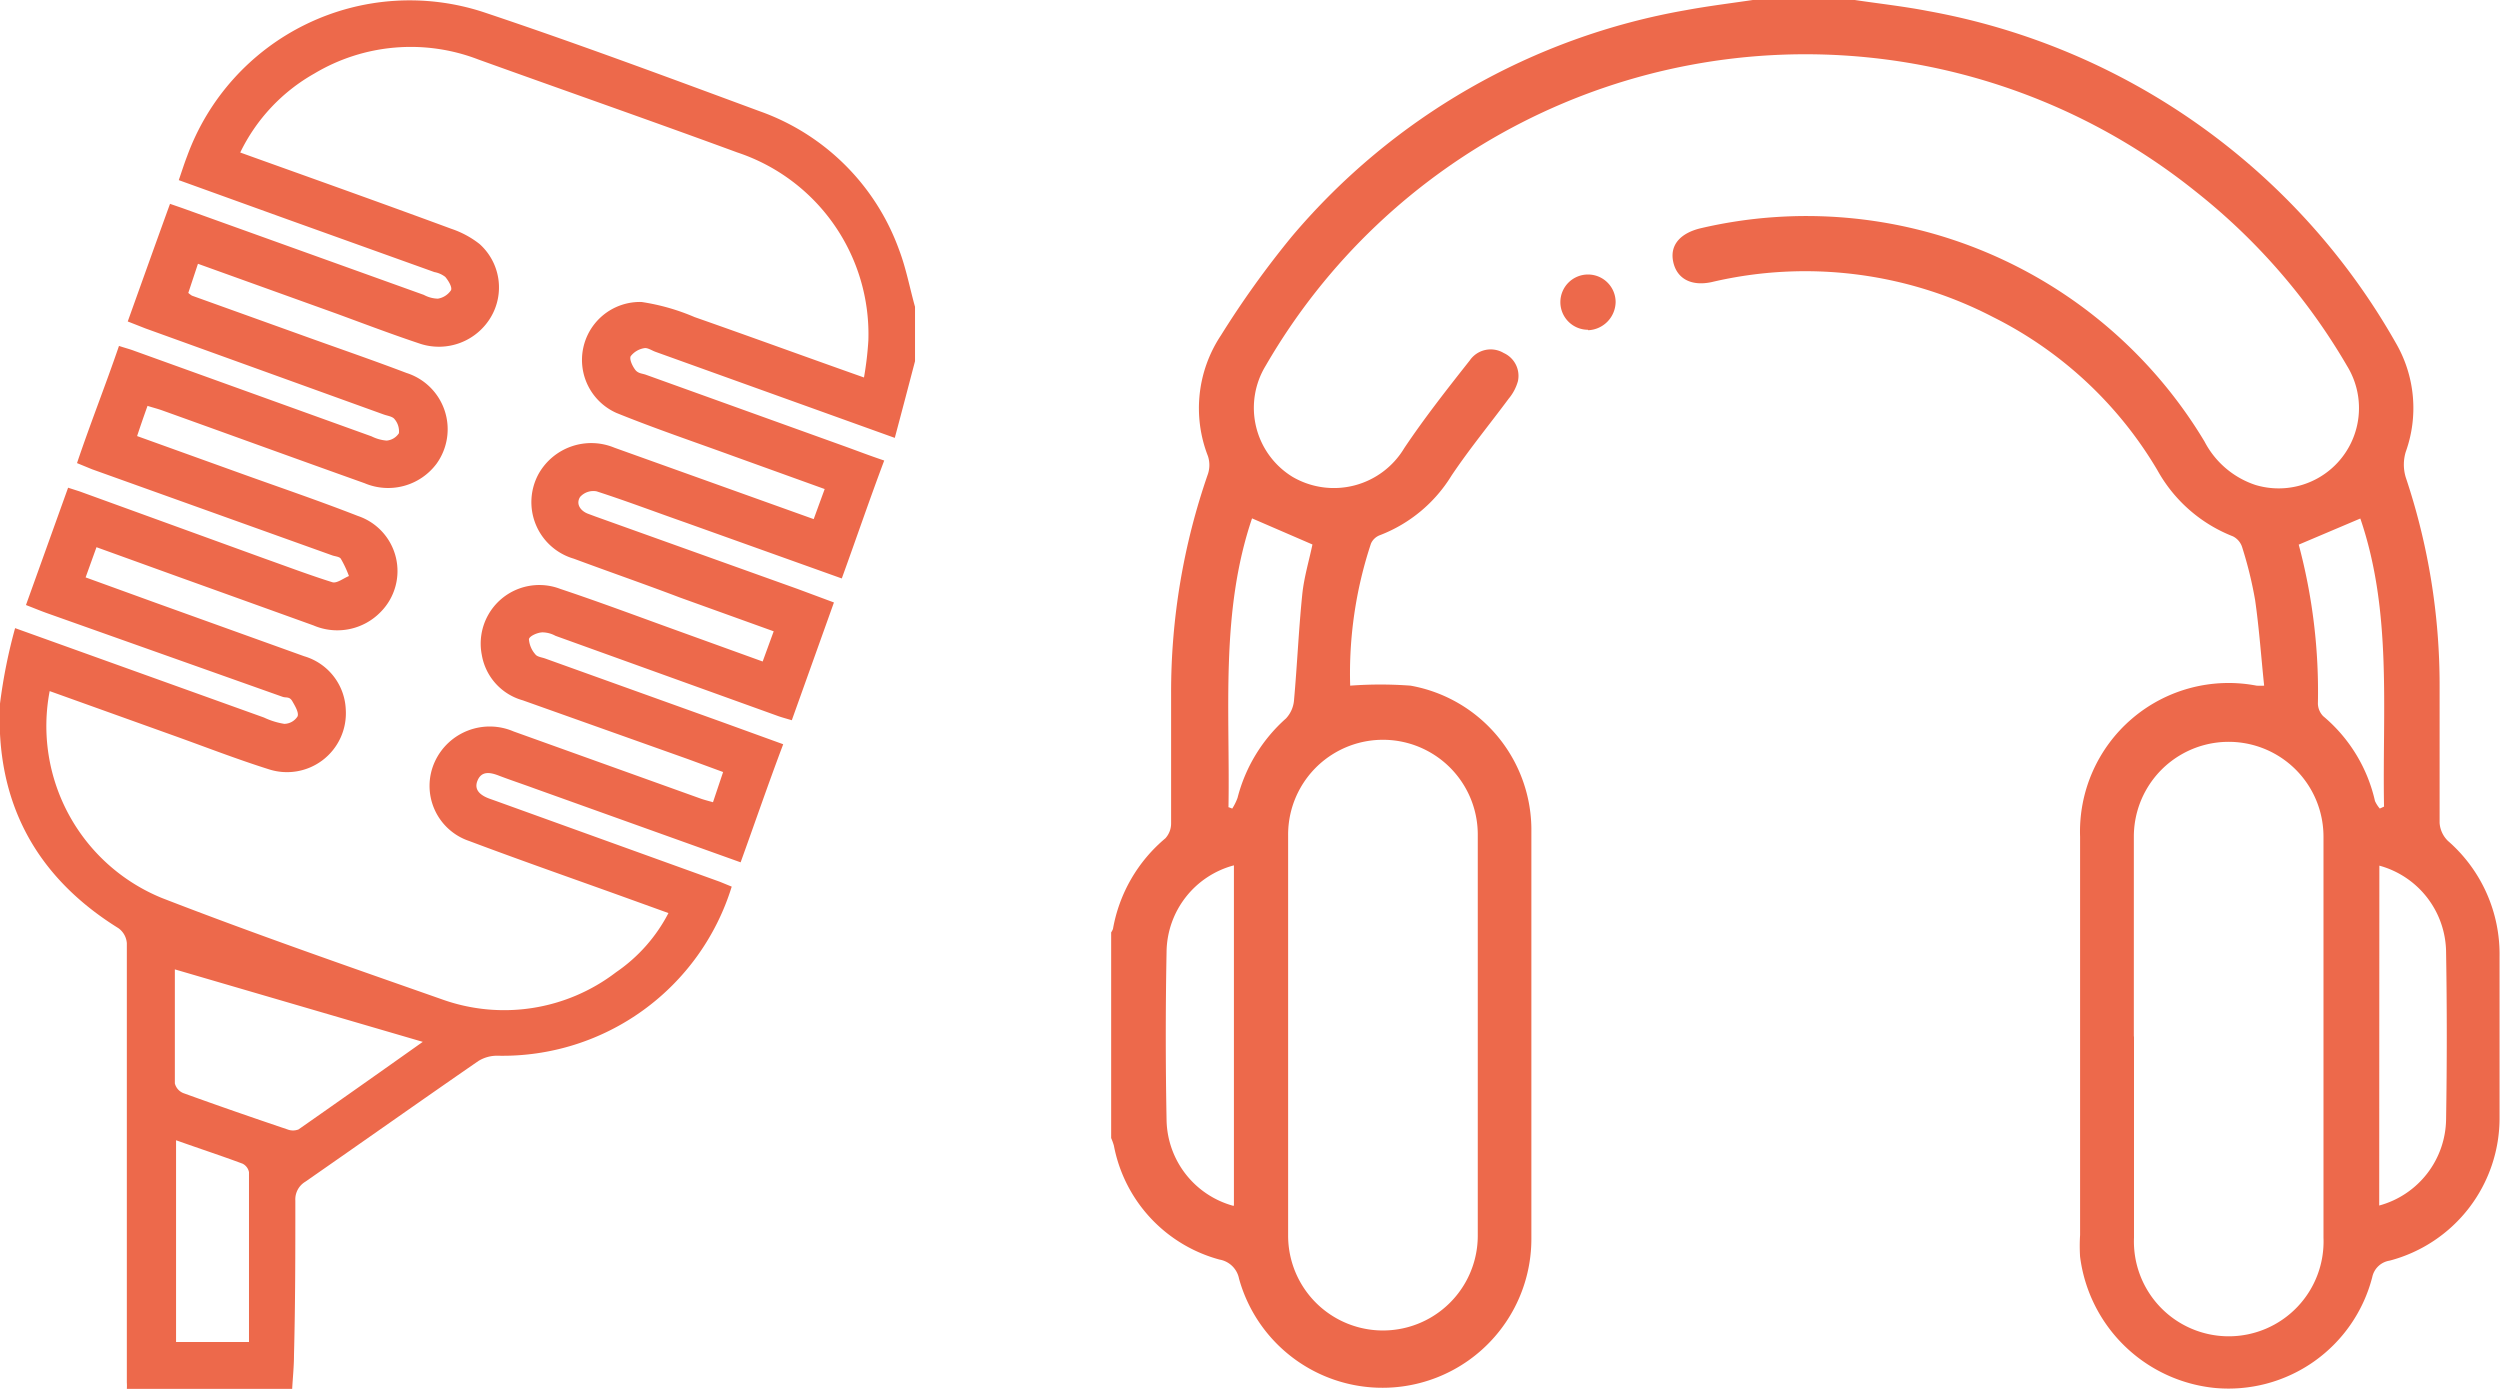 <svg id="Capa_1" data-name="Capa 1" xmlns="http://www.w3.org/2000/svg" xmlns:xlink="http://www.w3.org/1999/xlink" viewBox="0 0 165.57 91.98"><defs><style>.cls-1{fill:none;}.cls-2{clip-path:url(#clip-path);}.cls-3{fill:#ed694b;}</style><clipPath id="clip-path"><rect class="cls-1" width="165.57" height="91.98"/></clipPath></defs><title>ELEMENTOS RADIOS</title><g class="cls-2"><path class="cls-3" d="M11.66,75.52V88.88h4.83c0-3.79,0-7.52,0-11.25a.8.8,0,0,0-.42-.56c-1.42-.53-2.86-1-4.4-1.55M11.58,64.2c0,2.65,0,5.1,0,7.55a.94.94,0,0,0,.55.64c2.29.83,4.6,1.63,6.91,2.41a1,1,0,0,0,.73,0C22.5,72.89,25.18,71,28,69L11.58,64.2M54.65,32.4l-6.1-2.2c-2.58-.94-5.18-1.82-7.72-2.85A3.84,3.84,0,0,1,42.49,20,14.26,14.26,0,0,1,46,21c3.71,1.3,7.4,2.65,11.22,4a22,22,0,0,0,.29-2.45A12.68,12.68,0,0,0,48.84,10.1C43.13,8,37.4,6,31.68,3.94a12.44,12.44,0,0,0-10.86.93,12,12,0,0,0-4.91,5.23l1,.36c4.35,1.56,8.7,3.11,13,4.7a6.22,6.22,0,0,1,1.85,1A3.86,3.86,0,0,1,32.51,21a4,4,0,0,1-4.64,1.78c-1.87-.62-3.71-1.32-5.56-2l-9.2-3.31-.64,1.93a2.22,2.22,0,0,0,.24.18l7.15,2.57c2.35.85,4.72,1.66,7.06,2.55a3.91,3.91,0,0,1,2,6A4,4,0,0,1,24.14,32c-4.46-1.59-8.91-3.21-13.37-4.81-.33-.12-.66-.2-1-.31-.25.7-.46,1.3-.69,2l6.72,2.42c2.63.95,5.29,1.85,7.9,2.87a3.85,3.85,0,0,1,1.52,6.35,4,4,0,0,1-4.46.9c-3-1.08-5.94-2.14-8.92-3.21L6.39,36.24l-.72,2,4.63,1.68,9.84,3.54A3.84,3.84,0,0,1,22.9,47a3.9,3.9,0,0,1-5.12,3.94c-2.19-.69-4.33-1.53-6.49-2.3l-8-2.87a12.3,12.3,0,0,0,7.45,13.71c6.11,2.37,12.31,4.52,18.49,6.69A12.19,12.19,0,0,0,40.8,64.39a10.69,10.69,0,0,0,3.47-3.92L41,59.29c-3.31-1.19-6.63-2.35-9.92-3.59a3.85,3.85,0,0,1-2.28-5.26,4,4,0,0,1,5.21-2l12.45,4.47c.24.08.48.14.76.22l.67-2-2.34-.86L34.62,46.38a3.78,3.78,0,0,1-2.71-3A3.88,3.88,0,0,1,37.1,39c2.49.83,4.95,1.75,7.41,2.64l6,2.17.73-2-6.22-2.24C42.71,38.69,40.34,37.87,38,37a3.9,3.9,0,0,1-2.31-5.65,4,4,0,0,1,5-1.7l13.2,4.73c.24-.66.47-1.29.73-2M19.34,92H8.4a3.42,3.42,0,0,0,0-.44c0-9.7,0-19.4,0-29.09a1.34,1.34,0,0,0-.56-1C2.34,58.05-.31,53.08,0,46.6a35.31,35.31,0,0,1,1-5l16.48,5.92a5,5,0,0,0,1.35.42,1.06,1.06,0,0,0,.88-.5c.09-.25-.16-.67-.35-1s-.42-.21-.64-.29L3.06,40.59c-.44-.16-.87-.34-1.34-.52L4.51,32.3l.75.24L17.54,37c1.49.53,3,1.1,4.47,1.56.3.09.73-.26,1.1-.41A7.26,7.26,0,0,0,22.57,37c-.1-.14-.38-.15-.57-.22L6.1,31.08l-1-.41C6,28,7,25.49,7.88,22.91c.39.13.71.21,1,.32L24.61,28.9a2.7,2.7,0,0,0,1,.28,1.08,1.08,0,0,0,.81-.49,1.24,1.24,0,0,0-.29-.93c-.13-.18-.47-.22-.72-.31L9.63,21.75l-1.17-.46c.95-2.65,1.86-5.2,2.8-7.79l.81.28,16,5.75a2.06,2.06,0,0,0,.93.25,1.3,1.3,0,0,0,.87-.56c.09-.2-.17-.63-.38-.88a1.65,1.65,0,0,0-.72-.32l-9.67-3.47-7.26-2.62c.2-.58.36-1.09.55-1.58A15.69,15.69,0,0,1,32.07.82C38.2,2.87,44.26,5.13,50.32,7.37a15.22,15.22,0,0,1,9.23,9.19c.46,1.21.7,2.51,1.05,3.76v3.6c-.44,1.68-.88,3.36-1.34,5.08L43.41,23.3c-.25-.09-.53-.29-.75-.24a1.42,1.42,0,0,0-.89.53c-.1.2.11.65.3.9s.46.24.71.33l13,4.68c.92.33,1.82.68,2.78,1-1,2.66-1.87,5.22-2.81,7.81L45.41,34.61c-2-.7-3.92-1.43-5.9-2.07a1.18,1.18,0,0,0-1.09.37c-.29.45,0,.91.51,1.11l.51.19L52.81,39l2.42.9L52.44,47.7c-.4-.12-.71-.2-1-.31L36.79,42.11a1.84,1.84,0,0,0-.85-.23c-.33,0-.87.24-.91.45a1.7,1.7,0,0,0,.42,1c.12.17.42.2.65.28l11.69,4.2,4.08,1.48c-1,2.65-1.88,5.22-2.82,7.82L35.35,52.2c-.79-.29-1.58-.55-2.36-.85-.56-.21-1.11-.29-1.37.36s.27,1,.84,1.2l.34.12L47.68,58.4l.78.32A15.88,15.88,0,0,1,33,69.92a2.34,2.34,0,0,0-1.32.35c-3.84,2.65-7.64,5.34-11.47,8a1.36,1.36,0,0,0-.65,1.25c0,3.41,0,6.83-.09,10.24,0,.74-.08,1.49-.12,2.23"/><path class="cls-3" d="M157.61,53.55l.28-.13c-.12-6.41.55-12.88-1.57-19.08l-4.08,1.73a37.67,37.67,0,0,1,1.27,10.52,1.23,1.23,0,0,0,.35.84,10.28,10.28,0,0,1,3.43,5.62,2.11,2.11,0,0,0,.32.5m-76.29-.11.29.11a3.6,3.6,0,0,0,.35-.71,10.52,10.52,0,0,1,3.21-5.26,2,2,0,0,0,.53-1.2c.21-2.35.31-4.7.55-7.05.12-1.13.46-2.25.67-3.27l-4-1.73c-2.11,6.23-1.45,12.7-1.56,19.11m76.21,26.4A6,6,0,0,0,162,74.1c.06-3.68.06-7.35,0-11a6,6,0,0,0-4.42-5.77Zm-75.85,0V57.31A6,6,0,0,0,77.26,63c-.07,3.73-.07,7.47,0,11.2a6,6,0,0,0,4.42,5.66m59.65-11.26c0,4.45,0,8.91,0,13.37a6.28,6.28,0,1,0,12.55,0c0-2.72,0-5.44,0-8.17,0-6.13,0-12.26,0-18.39a6.28,6.28,0,1,0-12.56,0c0,4.42,0,8.85,0,13.28m-43.45,0V55.24a6.28,6.28,0,1,0-12.56.07c0,4.54,0,9.09,0,13.64,0,4.31,0,8.61,0,12.92a6.28,6.28,0,1,0,12.56-.07c0-4.4,0-8.8,0-13.19M122.84,0c1.61.24,3.24.42,4.84.73a44.75,44.75,0,0,1,31,22,8.58,8.58,0,0,1,.65,7.19,2.9,2.9,0,0,0,0,1.7,43.3,43.3,0,0,1,2.24,13.82c0,3,0,6,0,9.06a1.84,1.84,0,0,0,.55,1.19,9.94,9.94,0,0,1,3.42,7.69c0,3.53,0,7.06,0,10.59a9.76,9.76,0,0,1-7.28,9.52,1.39,1.39,0,0,0-1.15,1.09,9.83,9.83,0,0,1-10.44,7.34,10,10,0,0,1-8.91-8.69,11.33,11.33,0,0,1,0-1.43q0-13.2,0-26.39a9.84,9.84,0,0,1,11.69-10,4.55,4.55,0,0,0,.5,0c-.2-1.91-.33-3.8-.6-5.68a26.59,26.59,0,0,0-.85-3.47,1.21,1.21,0,0,0-.62-.74,9.8,9.8,0,0,1-5-4.38A26.26,26.26,0,0,0,132,21a27,27,0,0,0-18.63-2.32c-1.37.3-2.33-.23-2.56-1.36s.52-1.9,1.85-2.21A30.74,30.74,0,0,1,146,29.24a5.89,5.89,0,0,0,3.38,2.88,5.32,5.32,0,0,0,6.07-7.87,41,41,0,0,0-10-11.54,41.29,41.29,0,0,0-61.62,11.5,5.36,5.36,0,0,0,1.77,7.37A5.43,5.43,0,0,0,93,29.68c1.34-2,2.84-3.91,4.34-5.81a1.68,1.68,0,0,1,2.25-.49,1.66,1.66,0,0,1,.94,1.86,3.09,3.09,0,0,1-.61,1.16c-1.26,1.7-2.61,3.34-3.79,5.1a9.6,9.6,0,0,1-4.73,3.94,1.05,1.05,0,0,0-.6.55,27.28,27.28,0,0,0-1.38,9.42,26.75,26.75,0,0,1,4,0,9.71,9.71,0,0,1,8,9.43q0,13.6,0,27.2a9.86,9.86,0,0,1-19.36,2.65,1.59,1.59,0,0,0-1.29-1.27,9.69,9.69,0,0,1-7-7.55,4.24,4.24,0,0,0-.18-.5V61.75a1,1,0,0,0,.12-.23,10.12,10.12,0,0,1,3.47-6,1.46,1.46,0,0,0,.38-1c0-2.87,0-5.74,0-8.61A44,44,0,0,1,80,31.39a1.9,1.9,0,0,0,0-1.18,8.72,8.72,0,0,1,.86-8,62.17,62.17,0,0,1,4.69-6.54,44.09,44.09,0,0,1,26.12-15c1.57-.29,3.17-.48,4.75-.72Z"/><path class="cls-3" d="M105.16,21.84A1.83,1.83,0,1,1,107,20a1.9,1.9,0,0,1-1.81,1.87"/></g></svg>